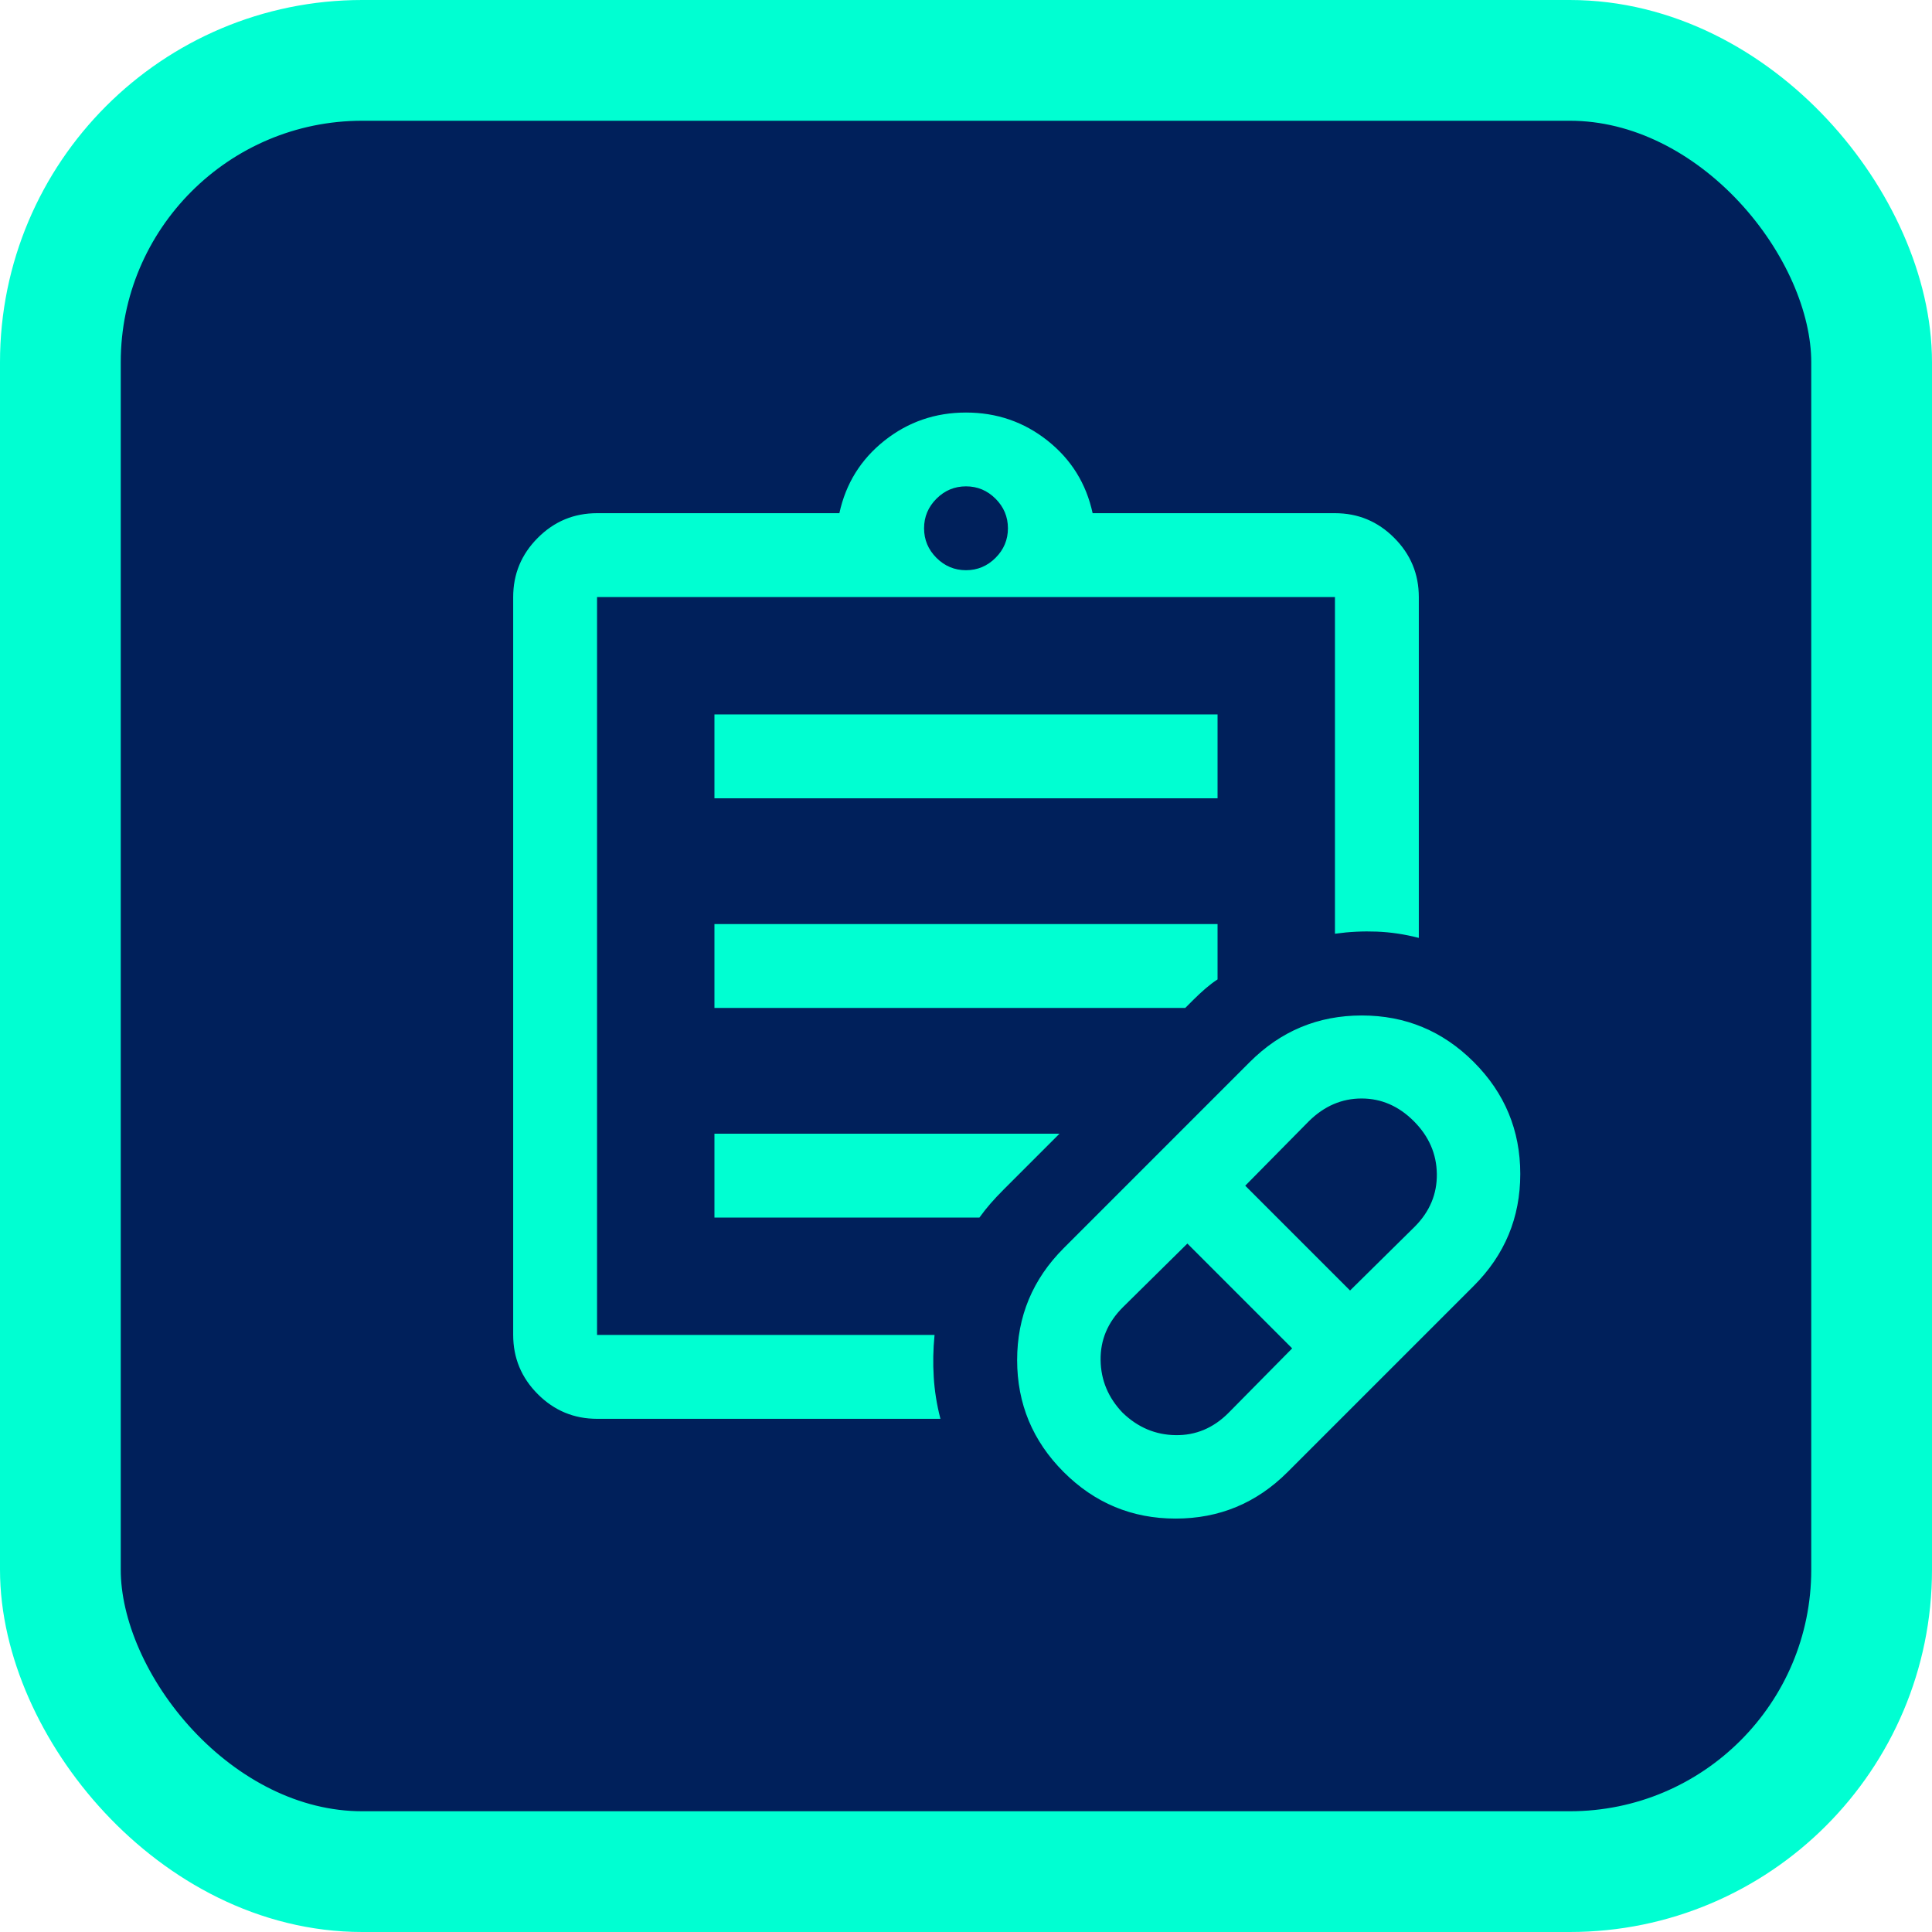 <svg width="64" height="64" viewBox="0 0 64 64" fill="none" xmlns="http://www.w3.org/2000/svg">
<rect x="2" y="2" width="60" height="60" rx="10" fill="#00205B" stroke="#00FFD2" stroke-width="4"/>
<mask id="mask0_9143_143380" style="mask-type:alpha" maskUnits="userSpaceOnUse" x="12" y="12" width="40" height="40">
<rect x="12.5" y="12.5" width="39" height="39" fill="#D9D9D9" stroke="#00FFD2"/>
</mask>
<g mask="url(#mask0_9143_143380)">
<path d="M40.709 46.82L40.709 46.82L42.82 44.681L42.835 44.666L42.82 44.652L39.348 41.179L39.333 41.165L39.319 41.179L37.18 43.291L37.18 43.291C36.676 43.794 36.428 44.383 36.438 45.056C36.447 45.728 36.694 46.316 37.179 46.82L37.18 46.82C37.684 47.305 38.272 47.553 38.944 47.562C39.617 47.572 40.206 47.324 40.709 46.82ZM44.708 42.765L44.722 42.779L44.737 42.765L46.876 40.654L46.876 40.654C47.38 40.15 47.627 39.561 47.618 38.888C47.609 38.216 47.352 37.628 46.848 37.124C46.344 36.62 45.763 36.368 45.103 36.368C44.444 36.368 43.858 36.62 43.346 37.124L43.346 37.124L41.235 39.263L41.221 39.278L41.235 39.292L44.708 42.765ZM27.806 17.021H27.822L27.826 17.004C28.038 16.027 28.533 15.231 29.312 14.613C30.09 13.996 30.986 13.687 32 13.687C33.014 13.687 33.91 13.996 34.688 14.613C35.467 15.231 35.962 16.027 36.174 17.004L36.178 17.021H36.194H44.222C44.981 17.021 45.629 17.29 46.169 17.831C46.709 18.371 46.979 19.019 46.979 19.778V31.042C46.523 30.926 46.068 30.858 45.612 30.84C45.156 30.822 44.699 30.844 44.243 30.907V19.778V19.757H44.222H19.778H19.757V19.778V44.222V44.243H19.778H30.935C30.891 44.699 30.882 45.156 30.91 45.612C30.937 46.068 31.009 46.523 31.126 46.979H19.778C19.019 46.979 18.371 46.709 17.831 46.169C17.291 45.629 17.021 44.98 17.021 44.222V19.778C17.021 19.019 17.291 18.371 17.831 17.831C18.371 17.29 19.019 17.021 19.778 17.021H27.806ZM42.638 48.749C41.614 49.773 40.383 50.284 38.944 50.284C37.506 50.284 36.275 49.773 35.251 48.749C34.227 47.725 33.715 46.494 33.715 45.055C33.715 43.617 34.227 42.386 35.251 41.362L41.417 35.195C42.441 34.171 43.672 33.66 45.111 33.66C46.55 33.66 47.781 34.171 48.805 35.195C49.829 36.219 50.34 37.45 50.34 38.889C50.34 40.328 49.829 41.558 48.805 42.582L42.638 48.749ZM32 18.91C32.385 18.91 32.717 18.771 32.994 18.494C33.271 18.217 33.41 17.885 33.41 17.5C33.41 17.115 33.271 16.783 32.994 16.506C32.717 16.229 32.385 16.09 32 16.09C31.615 16.09 31.283 16.229 31.006 16.506C30.729 16.783 30.59 17.115 30.59 17.5C30.59 17.885 30.729 18.217 31.006 18.494C31.283 18.771 31.615 18.91 32 18.91ZM23.688 26.423V23.687H40.312V26.423H23.688ZM23.688 33.368V30.632H40.312V32.433C40.185 32.516 40.056 32.614 39.924 32.727C39.789 32.843 39.657 32.966 39.527 33.096L39.255 33.368H23.688ZM23.688 40.312V37.576H35.047L33.235 39.388C33.068 39.555 32.922 39.71 32.797 39.854C32.673 39.996 32.553 40.148 32.434 40.312H23.688Z" fill="#00FFD2" stroke="#00FFD2" stroke-width="0.042"/>
</g>
</svg>
